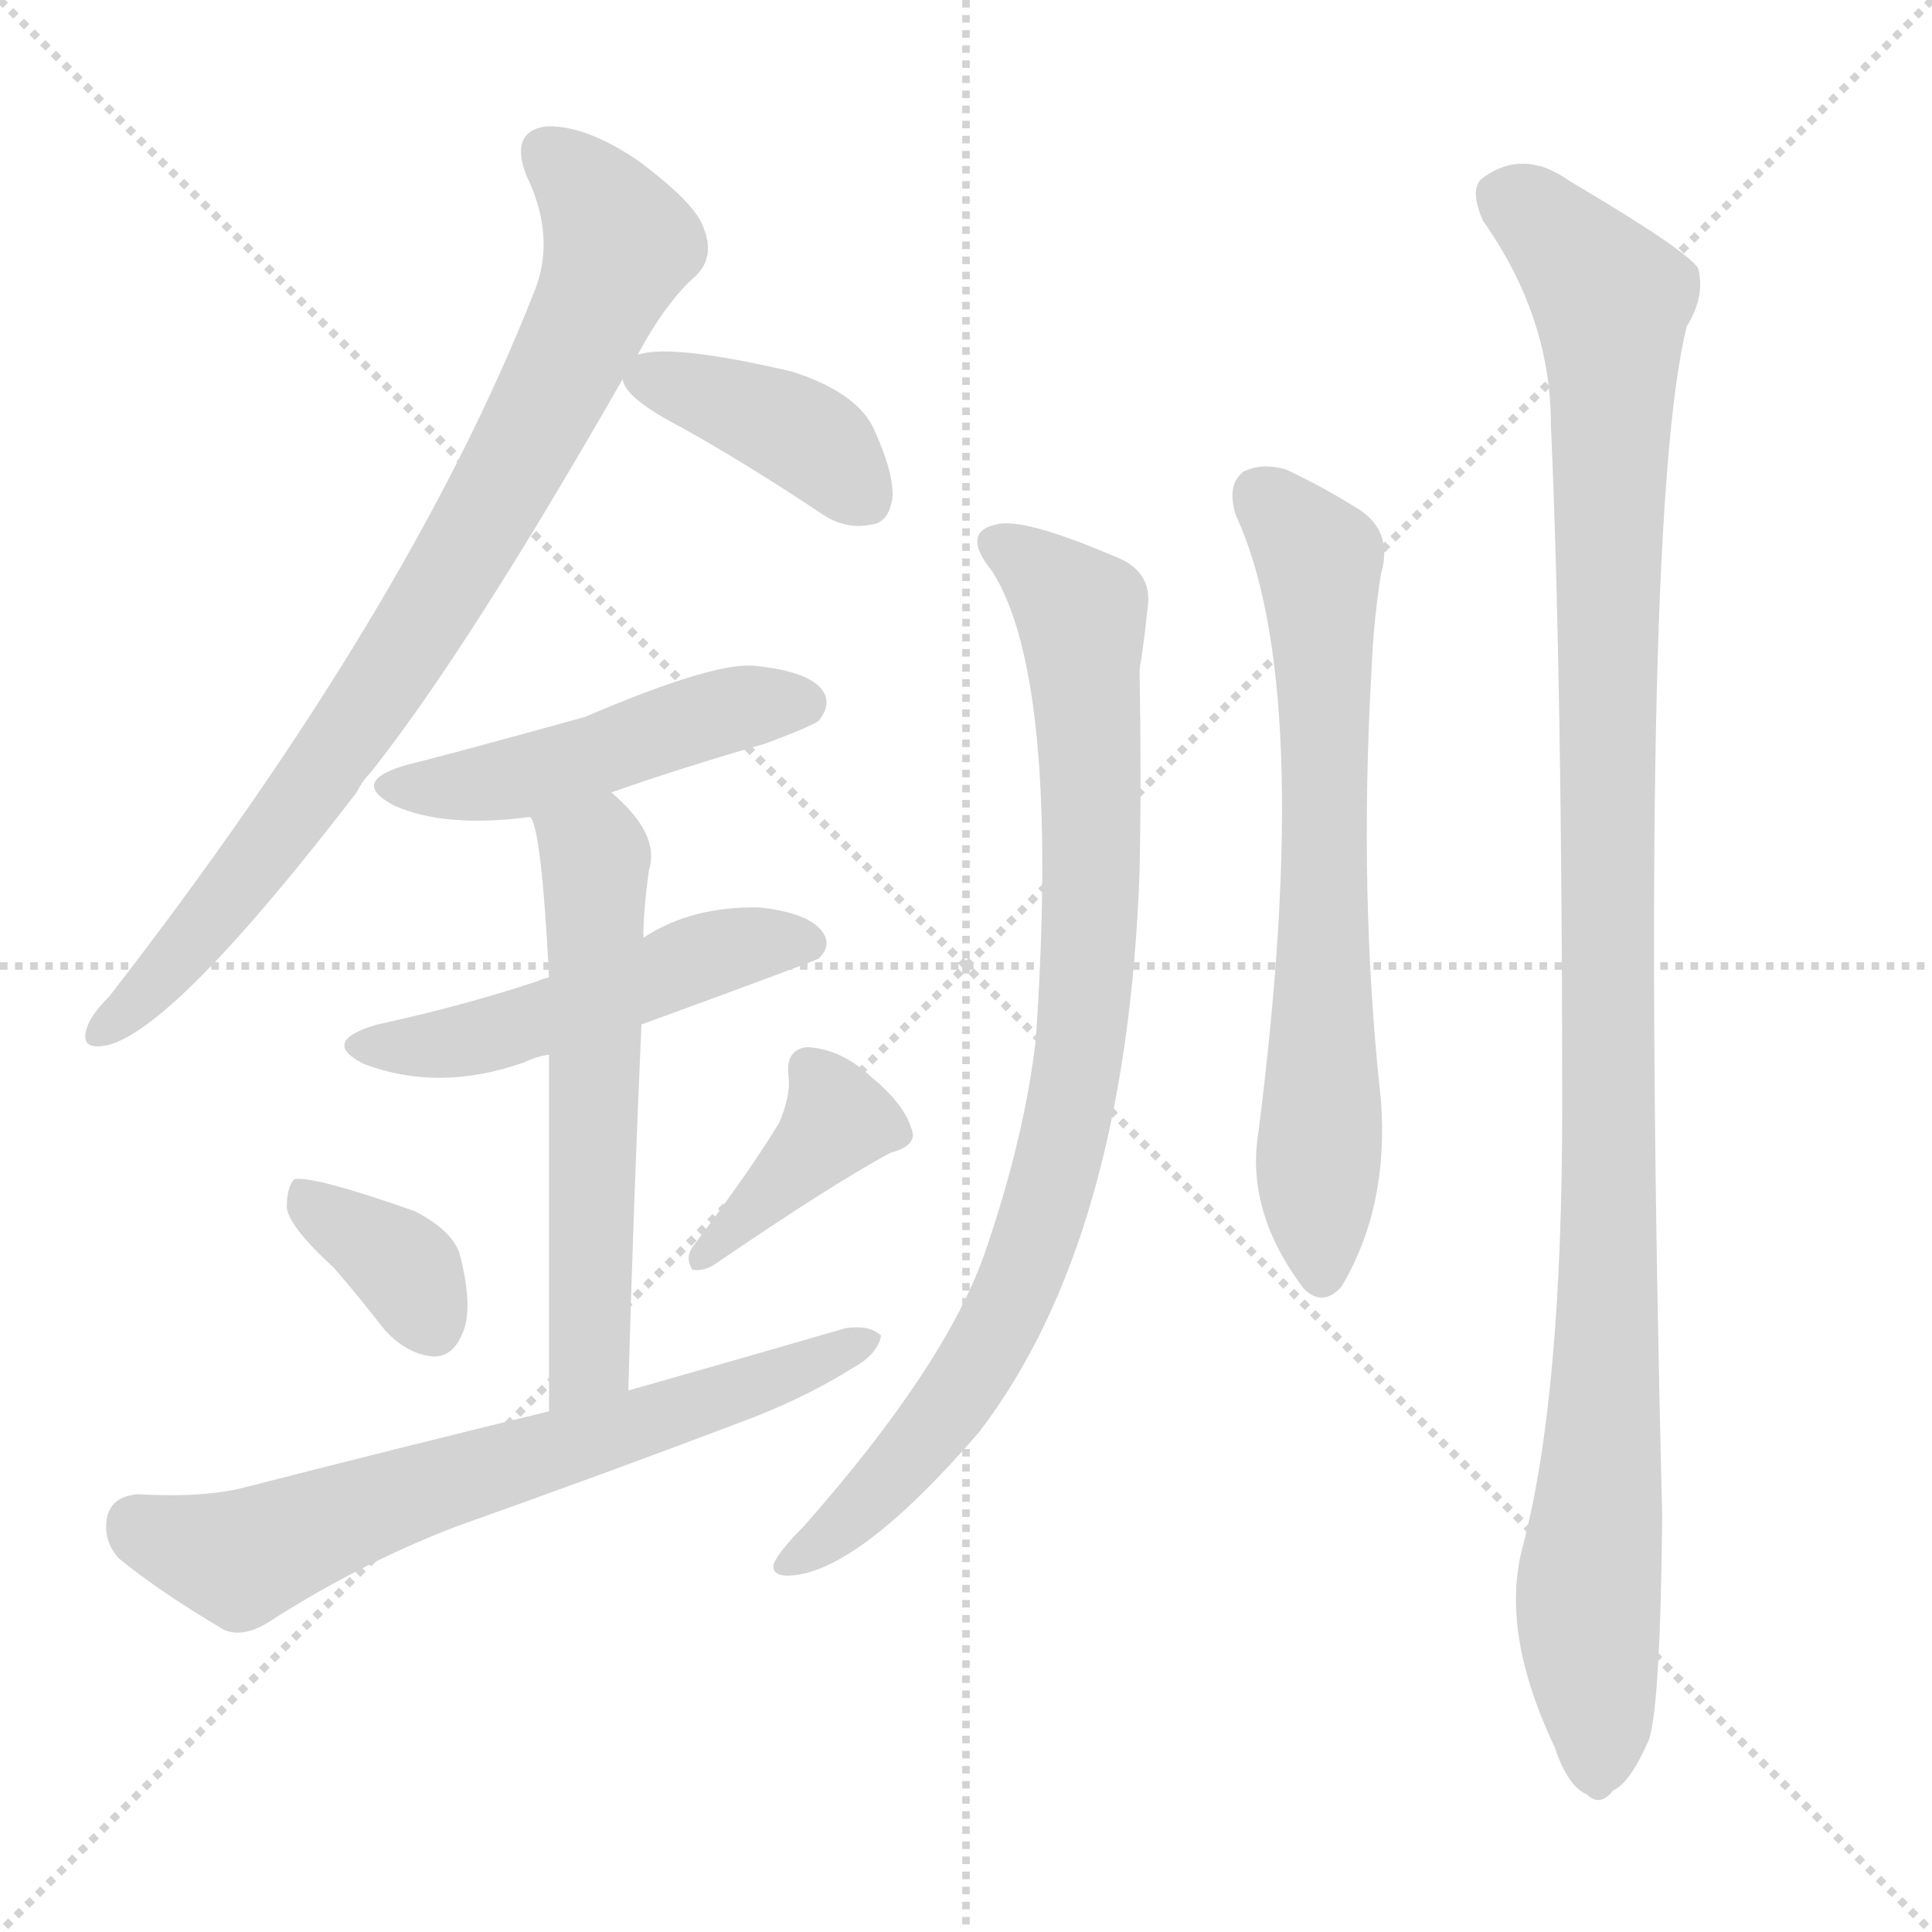 <svg version="1.1" viewBox="0 0 1024 1024" xmlns="http://www.w3.org/2000/svg">
  <g stroke="lightgray" stroke-dasharray="1,1" stroke-width="1" transform="scale(4, 4)">
    <line x1="0" y1="0" x2="256" y2="256"></line>
    <line x1="256" y1="0" x2="0" y2="256"></line>
    <line x1="128" y1="0" x2="128" y2="256"></line>
    <line x1="0" y1="128" x2="256" y2="128"></line>
  </g>
  <g transform="scale(1, -1) translate(0, -900)">
    <style type="text/css">@keyframes keyframes0 {from {stroke: black;stroke-dashoffset: 818;stroke-width: 128;}
	8% {animation-timing-function: step-end;stroke: black;stroke-dashoffset: 0;stroke-width: 128;}
	11% {stroke: black;stroke-width: 1024;}
	100% {stroke: black;stroke-width: 1024;}}
#make-me-a-hanzi-animation-0 {animation: keyframes0 9s both;animation-delay: 0s;animation-timing-function: linear;animation-iteration-count: infinite;}
@keyframes keyframes1 {from {stroke: black;stroke-dashoffset: 394;stroke-width: 128;}
	3% {animation-timing-function: step-end;stroke: black;stroke-dashoffset: 0;stroke-width: 128;}
	6% {stroke: black;stroke-width: 1024;}
	89% {stroke: black;stroke-width: 1024;}
	90% {stroke: lightgray;stroke-width: 1024;}
	to {stroke: lightgray;stroke-width: 1024;}}
#make-me-a-hanzi-animation-1 {animation: keyframes1 9s both;animation-delay: .99s;animation-timing-function: linear;animation-iteration-count: infinite;}
@keyframes keyframes2 {from {stroke: black;stroke-dashoffset: 477;stroke-width: 128;}
	4% {animation-timing-function: step-end;stroke: black;stroke-dashoffset: 0;stroke-width: 128;}
	7% {stroke: black;stroke-width: 1024;}
	83% {stroke: black;stroke-width: 1024;}
	84% {stroke: lightgray;stroke-width: 1024;}
	to {stroke: lightgray;stroke-width: 1024;}}
#make-me-a-hanzi-animation-2 {animation: keyframes2 9s both;animation-delay: 1.53s;animation-timing-function: linear;animation-iteration-count: infinite;}
@keyframes keyframes3 {from {stroke: black;stroke-dashoffset: 499;stroke-width: 128;}
	4% {animation-timing-function: step-end;stroke: black;stroke-dashoffset: 0;stroke-width: 128;}
	7% {stroke: black;stroke-width: 1024;}
	76% {stroke: black;stroke-width: 1024;}
	77% {stroke: lightgray;stroke-width: 1024;}
	to {stroke: lightgray;stroke-width: 1024;}}
#make-me-a-hanzi-animation-3 {animation: keyframes3 9s both;animation-delay: 2.16s;animation-timing-function: linear;animation-iteration-count: infinite;}
@keyframes keyframes4 {from {stroke: black;stroke-dashoffset: 582;stroke-width: 128;}
	5% {animation-timing-function: step-end;stroke: black;stroke-dashoffset: 0;stroke-width: 128;}
	8% {stroke: black;stroke-width: 1024;}
	69% {stroke: black;stroke-width: 1024;}
	70% {stroke: lightgray;stroke-width: 1024;}
	to {stroke: lightgray;stroke-width: 1024;}}
#make-me-a-hanzi-animation-4 {animation: keyframes4 9s both;animation-delay: 2.79s;animation-timing-function: linear;animation-iteration-count: infinite;}
@keyframes keyframes5 {from {stroke: black;stroke-dashoffset: 357;stroke-width: 128;}
	3% {animation-timing-function: step-end;stroke: black;stroke-dashoffset: 0;stroke-width: 128;}
	6% {stroke: black;stroke-width: 1024;}
	61% {stroke: black;stroke-width: 1024;}
	62% {stroke: lightgray;stroke-width: 1024;}
	to {stroke: lightgray;stroke-width: 1024;}}
#make-me-a-hanzi-animation-5 {animation: keyframes5 9s both;animation-delay: 3.51s;animation-timing-function: linear;animation-iteration-count: infinite;}
@keyframes keyframes6 {from {stroke: black;stroke-dashoffset: 389;stroke-width: 128;}
	3% {animation-timing-function: step-end;stroke: black;stroke-dashoffset: 0;stroke-width: 128;}
	6% {stroke: black;stroke-width: 1024;}
	55% {stroke: black;stroke-width: 1024;}
	56% {stroke: lightgray;stroke-width: 1024;}
	to {stroke: lightgray;stroke-width: 1024;}}
#make-me-a-hanzi-animation-6 {animation: keyframes6 9s both;animation-delay: 4.05s;animation-timing-function: linear;animation-iteration-count: infinite;}
@keyframes keyframes7 {from {stroke: black;stroke-dashoffset: 667;stroke-width: 128;}
	6% {animation-timing-function: step-end;stroke: black;stroke-dashoffset: 0;stroke-width: 128;}
	9% {stroke: black;stroke-width: 1024;}
	49% {stroke: black;stroke-width: 1024;}
	50% {stroke: lightgray;stroke-width: 1024;}
	to {stroke: lightgray;stroke-width: 1024;}}
#make-me-a-hanzi-animation-7 {animation: keyframes7 9s both;animation-delay: 4.59s;animation-timing-function: linear;animation-iteration-count: infinite;}
@keyframes keyframes8 {from {stroke: black;stroke-dashoffset: 864;stroke-width: 128;}
	8% {animation-timing-function: step-end;stroke: black;stroke-dashoffset: 0;stroke-width: 128;}
	11% {stroke: black;stroke-width: 1024;}
	40% {stroke: black;stroke-width: 1024;}
	41% {stroke: lightgray;stroke-width: 1024;}
	to {stroke: lightgray;stroke-width: 1024;}}
#make-me-a-hanzi-animation-8 {animation: keyframes8 9s both;animation-delay: 5.4s;animation-timing-function: linear;animation-iteration-count: infinite;}
@keyframes keyframes9 {from {stroke: black;stroke-dashoffset: 683;stroke-width: 128;}
	6% {animation-timing-function: step-end;stroke: black;stroke-dashoffset: 0;stroke-width: 128;}
	9% {stroke: black;stroke-width: 1024;}
	29% {stroke: black;stroke-width: 1024;}
	30% {stroke: lightgray;stroke-width: 1024;}
	to {stroke: lightgray;stroke-width: 1024;}}
#make-me-a-hanzi-animation-9 {animation: keyframes9 9s both;animation-delay: 6.39s;animation-timing-function: linear;animation-iteration-count: infinite;}
@keyframes keyframes10 {from {stroke: black;stroke-dashoffset: 1112;stroke-width: 128;}
	10% {animation-timing-function: step-end;stroke: black;stroke-dashoffset: 0;stroke-width: 128;}
	13% {stroke: black;stroke-width: 1024;}
	20% {stroke: black;stroke-width: 1024;}
	21% {stroke: lightgray;stroke-width: 1024;}
	to {stroke: lightgray;stroke-width: 1024;}}
#make-me-a-hanzi-animation-10 {animation: keyframes10 9s both;animation-delay: 7.2s;animation-timing-function: linear;animation-iteration-count: infinite;}</style>
    
      <path d="M 338 712 Q 353 740 369 754 Q 379 764 373 779 Q 369 792 338 815 Q 310 834 289 833 Q 270 830 279 807 Q 295 774 283 745 Q 217 577 58 372 Q 48 362 46 355 Q 42 343 57 346 Q 93 355 189 480 Q 192 486 196 490 Q 247 554 330 699 L 338 712 Z" fill="lightgray"></path>
    
      <path d="M 330 699 Q 330 698 331 696 Q 335 687 362 673 Q 396 654 435 628 Q 448 619 462 622 Q 471 623 473 636 Q 474 649 463 673 Q 454 692 420 703 Q 356 718 338 712 C 326 709 326 709 330 699 Z" fill="lightgray"></path>
    
      <path d="M 324 480 Q 361 493 406 506 Q 430 515 434 518 Q 441 527 436 534 Q 429 544 401 547 Q 380 550 310 520 Q 234 499 217 495 Q 184 486 209 473 Q 236 461 281 467 L 324 480 Z" fill="lightgray"></path>
    
      <path d="M 340 357 Q 433 391 434 392 Q 441 399 436 406 Q 429 416 403 419 Q 367 420 341 403 L 291 382 Q 287 381 285 380 Q 246 367 200 357 Q 169 348 193 336 Q 233 321 278 337 Q 284 340 291 341 L 340 357 Z" fill="lightgray"></path>
    
      <path d="M 333 163 Q 336 269 340 357 L 341 403 Q 341 418 344 439 Q 350 458 324 480 C 302 501 271 495 281 467 Q 287 461 291 382 L 291 341 Q 291 274 291 152 C 291 122 332 133 333 163 Z" fill="lightgray"></path>
    
      <path d="M 177 228 Q 190 213 204 195 Q 216 182 230 181 Q 240 181 245 193 Q 251 206 244 234 Q 241 247 220 258 Q 166 277 156 275 Q 152 271 152 260 Q 153 250 177 228 Z" fill="lightgray"></path>
    
      <path d="M 413 305 Q 398 280 367 239 Q 363 233 367 227 Q 373 226 379 230 Q 442 273 472 289 Q 487 293 483 302 Q 479 315 462 329 Q 446 344 428 345 Q 416 344 418 329 Q 419 319 413 305 Z" fill="lightgray"></path>
    
      <path d="M 291 152 Q 213 133 131 112 Q 109 106 73 108 Q 60 107 57 97 Q 54 84 63 74 Q 85 56 119 36 Q 129 32 142 40 Q 190 71 242 91 Q 321 119 400 149 Q 430 161 452 175 Q 465 182 467 192 Q 461 198 448 196 Q 393 180 333 163 L 291 152 Z" fill="lightgray"></path>
    
      <path d="M 526 597 Q 562 540 549 349 Q 543 297 522 236 Q 501 176 426 91 Q 413 78 410 71 Q 409 64 420 65 Q 456 68 519 141 Q 597 243 604 438 Q 605 487 604 545 Q 607 564 608 576 Q 612 597 591 605 Q 542 626 528 622 Q 509 618 526 597 Z" fill="lightgray"></path>
    
      <path d="M 655 627 Q 697 536 667 300 Q 660 258 691 217 Q 701 207 711 218 Q 736 260 732 316 Q 720 425 727 546 Q 728 571 732 596 Q 739 620 717 632 Q 701 642 682 651 Q 669 655 659 650 Q 650 643 655 627 Z" fill="lightgray"></path>
    
      <path d="M 786 783 Q 822 732 822 675 Q 828 540 828 313 Q 828 159 807 80 Q 795 35 824 -26 Q 831 -47 841 -51 Q 848 -58 855 -49 Q 864 -45 874 -22 Q 880 -4 881 96 Q 868 622 894 727 Q 904 743 900 758 Q 893 768 832 804 Q 807 822 785 805 Q 779 799 786 783 Z" fill="lightgray"></path>
    
    
      <clipPath id="make-me-a-hanzi-clip-0">
        <path d="M 338 712 Q 353 740 369 754 Q 379 764 373 779 Q 369 792 338 815 Q 310 834 289 833 Q 270 830 279 807 Q 295 774 283 745 Q 217 577 58 372 Q 48 362 46 355 Q 42 343 57 346 Q 93 355 189 480 Q 192 486 196 490 Q 247 554 330 699 L 338 712 Z"></path>
      </clipPath>
      <path clip-path="url(#make-me-a-hanzi-clip-10)" d="M 799 796 L 827 774 L 854 741 L 854 232 L 842 57 L 846 -36" fill="none" id="make-me-a-hanzi-animation-10" stroke-dasharray="984 1968" stroke-linecap="round"></path>
<path clip-path="url(#make-me-a-hanzi-clip-9)" d="M 668 639 L 696 609 L 700 594 L 701 224" fill="none" id="make-me-a-hanzi-animation-9" stroke-dasharray="555 1110" stroke-linecap="round"></path>
<path clip-path="url(#make-me-a-hanzi-clip-8)" d="M 530 609 L 557 592 L 573 573 L 578 411 L 567 310 L 540 223 L 513 169 L 470 115 L 418 72" fill="none" id="make-me-a-hanzi-animation-8" stroke-dasharray="736 1472" stroke-linecap="round"></path>
<path clip-path="url(#make-me-a-hanzi-clip-7)" d="M 72 92 L 127 74 L 461 189" fill="none" id="make-me-a-hanzi-animation-7" stroke-dasharray="539 1078" stroke-linecap="round"></path>
<path clip-path="url(#make-me-a-hanzi-clip-6)" d="M 429 333 L 444 306 L 372 233" fill="none" id="make-me-a-hanzi-animation-6" stroke-dasharray="261 522" stroke-linecap="round"></path>
<path clip-path="url(#make-me-a-hanzi-clip-5)" d="M 159 266 L 212 230 L 229 197" fill="none" id="make-me-a-hanzi-animation-5" stroke-dasharray="229 458" stroke-linecap="round"></path>
<path clip-path="url(#make-me-a-hanzi-clip-4)" d="M 288 468 L 316 446 L 313 188 L 308 172 L 296 162" fill="none" id="make-me-a-hanzi-animation-4" stroke-dasharray="454 908" stroke-linecap="round"></path>
<path clip-path="url(#make-me-a-hanzi-clip-3)" d="M 194 347 L 252 349 L 375 394 L 429 400" fill="none" id="make-me-a-hanzi-animation-3" stroke-dasharray="371 742" stroke-linecap="round"></path>
<path clip-path="url(#make-me-a-hanzi-clip-2)" d="M 211 485 L 269 487 L 397 526 L 426 527" fill="none" id="make-me-a-hanzi-animation-2" stroke-dasharray="349 698" stroke-linecap="round"></path>
<path clip-path="url(#make-me-a-hanzi-clip-1)" d="M 341 701 L 419 673 L 459 635" fill="none" id="make-me-a-hanzi-animation-1" stroke-dasharray="266 532" stroke-linecap="round"></path>
<path clip-path="url(#make-me-a-hanzi-clip-0)" d="M 291 817 L 316 794 L 329 771 L 308 722 L 264 637 L 195 525 L 102 401 L 55 355" fill="none" id="make-me-a-hanzi-animation-0" stroke-dasharray="690 1380" stroke-linecap="round"></path>
    
      <clipPath id="make-me-a-hanzi-clip-1">
        <path d="M 330 699 Q 330 698 331 696 Q 335 687 362 673 Q 396 654 435 628 Q 448 619 462 622 Q 471 623 473 636 Q 474 649 463 673 Q 454 692 420 703 Q 356 718 338 712 C 326 709 326 709 330 699 Z"></path>
      </clipPath>
      
    
      <clipPath id="make-me-a-hanzi-clip-2">
        <path d="M 324 480 Q 361 493 406 506 Q 430 515 434 518 Q 441 527 436 534 Q 429 544 401 547 Q 380 550 310 520 Q 234 499 217 495 Q 184 486 209 473 Q 236 461 281 467 L 324 480 Z"></path>
      </clipPath>
      
    
      <clipPath id="make-me-a-hanzi-clip-3">
        <path d="M 340 357 Q 433 391 434 392 Q 441 399 436 406 Q 429 416 403 419 Q 367 420 341 403 L 291 382 Q 287 381 285 380 Q 246 367 200 357 Q 169 348 193 336 Q 233 321 278 337 Q 284 340 291 341 L 340 357 Z"></path>
      </clipPath>
      
    
      <clipPath id="make-me-a-hanzi-clip-4">
        <path d="M 333 163 Q 336 269 340 357 L 341 403 Q 341 418 344 439 Q 350 458 324 480 C 302 501 271 495 281 467 Q 287 461 291 382 L 291 341 Q 291 274 291 152 C 291 122 332 133 333 163 Z"></path>
      </clipPath>
      
    
      <clipPath id="make-me-a-hanzi-clip-5">
        <path d="M 177 228 Q 190 213 204 195 Q 216 182 230 181 Q 240 181 245 193 Q 251 206 244 234 Q 241 247 220 258 Q 166 277 156 275 Q 152 271 152 260 Q 153 250 177 228 Z"></path>
      </clipPath>
      
    
      <clipPath id="make-me-a-hanzi-clip-6">
        <path d="M 413 305 Q 398 280 367 239 Q 363 233 367 227 Q 373 226 379 230 Q 442 273 472 289 Q 487 293 483 302 Q 479 315 462 329 Q 446 344 428 345 Q 416 344 418 329 Q 419 319 413 305 Z"></path>
      </clipPath>
      
    
      <clipPath id="make-me-a-hanzi-clip-7">
        <path d="M 291 152 Q 213 133 131 112 Q 109 106 73 108 Q 60 107 57 97 Q 54 84 63 74 Q 85 56 119 36 Q 129 32 142 40 Q 190 71 242 91 Q 321 119 400 149 Q 430 161 452 175 Q 465 182 467 192 Q 461 198 448 196 Q 393 180 333 163 L 291 152 Z"></path>
      </clipPath>
      
    
      <clipPath id="make-me-a-hanzi-clip-8">
        <path d="M 526 597 Q 562 540 549 349 Q 543 297 522 236 Q 501 176 426 91 Q 413 78 410 71 Q 409 64 420 65 Q 456 68 519 141 Q 597 243 604 438 Q 605 487 604 545 Q 607 564 608 576 Q 612 597 591 605 Q 542 626 528 622 Q 509 618 526 597 Z"></path>
      </clipPath>
      
    
      <clipPath id="make-me-a-hanzi-clip-9">
        <path d="M 655 627 Q 697 536 667 300 Q 660 258 691 217 Q 701 207 711 218 Q 736 260 732 316 Q 720 425 727 546 Q 728 571 732 596 Q 739 620 717 632 Q 701 642 682 651 Q 669 655 659 650 Q 650 643 655 627 Z"></path>
      </clipPath>
      
    
      <clipPath id="make-me-a-hanzi-clip-10">
        <path d="M 786 783 Q 822 732 822 675 Q 828 540 828 313 Q 828 159 807 80 Q 795 35 824 -26 Q 831 -47 841 -51 Q 848 -58 855 -49 Q 864 -45 874 -22 Q 880 -4 881 96 Q 868 622 894 727 Q 904 743 900 758 Q 893 768 832 804 Q 807 822 785 805 Q 779 799 786 783 Z"></path>
      </clipPath>
      
    
  </g>
</svg>
